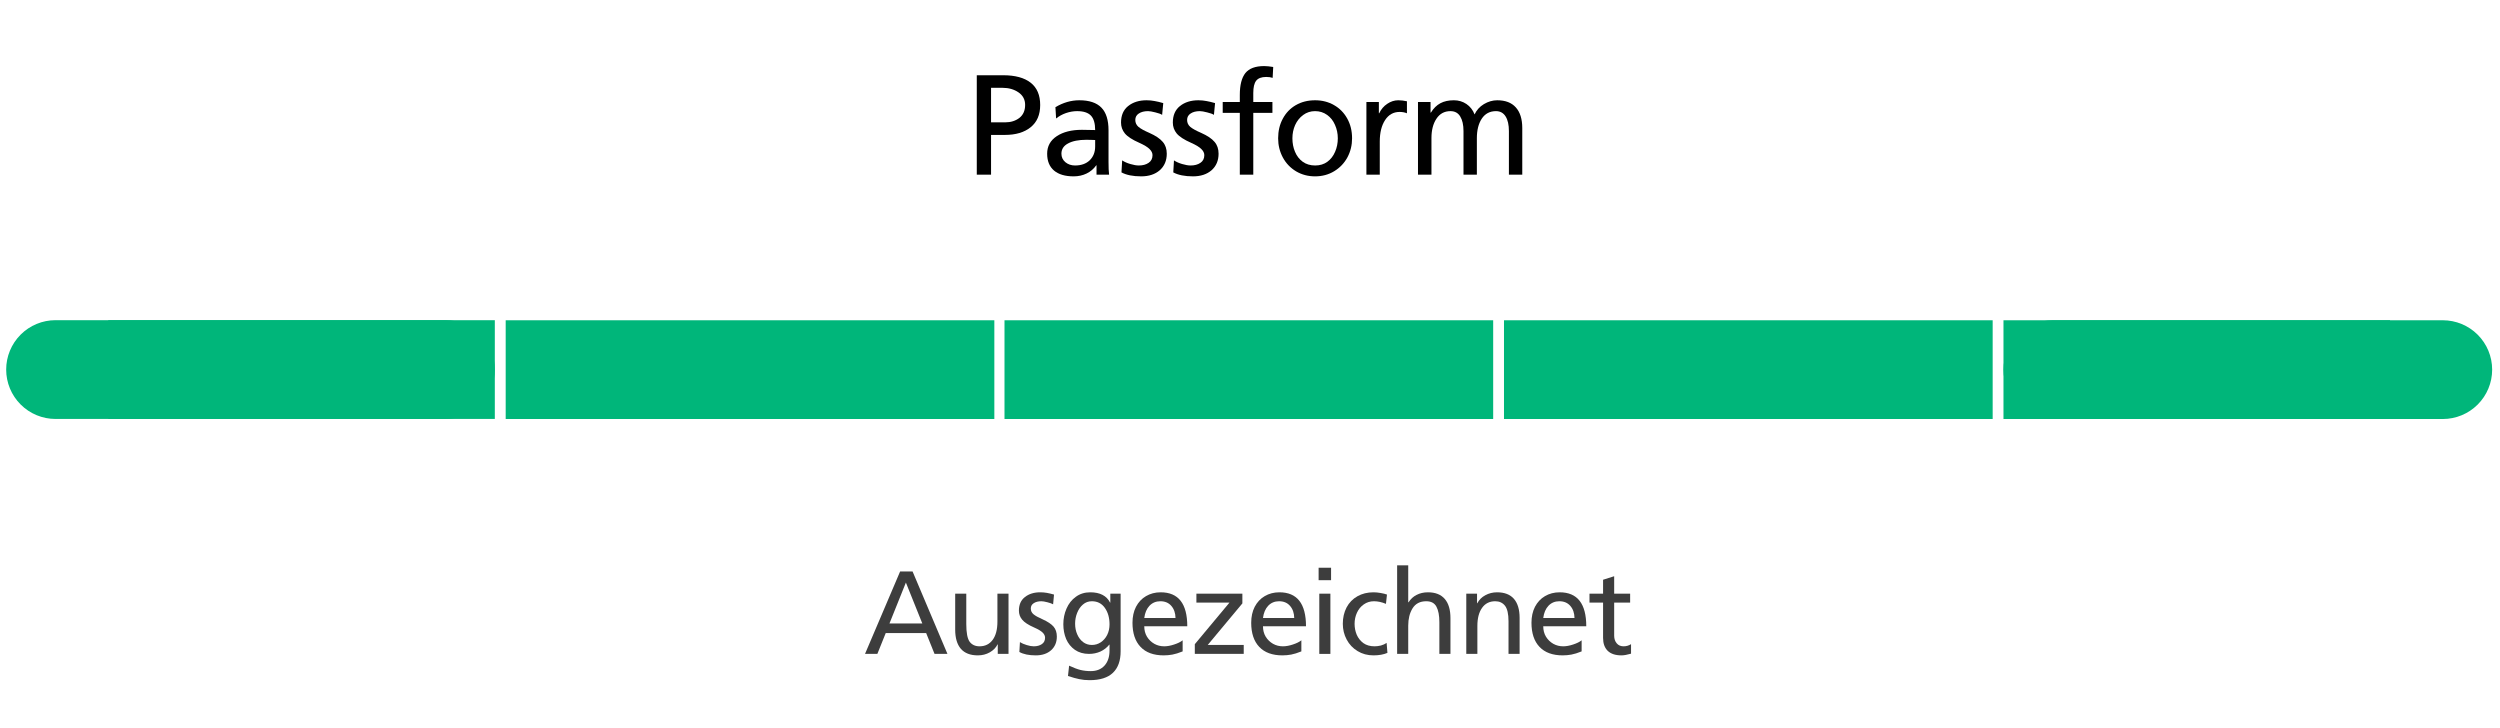 <svg version="1.0" preserveAspectRatio="xMidYMid meet" height="134" viewBox="0 0 345 100.5" zoomAndPan="magnify" width="460" xmlns:xlink="http://www.w3.org/1999/xlink" xmlns="http://www.w3.org/2000/svg"><defs><filter id="6e9fb9a62e" height="100%" width="100%" y="0%" x="0%"><feColorMatrix color-interpolation-filters="sRGB" values="0 0 0 0 1 0 0 0 0 1 0 0 0 0 1 0 0 0 1 0"></feColorMatrix></filter><g></g><clipPath id="1d44da52aa"><path clip-rule="nonzero" d="M 69.785 44.195 L 137.219 44.195 L 137.219 57.824 L 69.785 57.824 Z M 69.785 44.195"></path></clipPath><clipPath id="f12b6de036"><path clip-rule="nonzero" d="M 0.785 0.195 L 68.219 0.195 L 68.219 13.824 L 0.785 13.824 Z M 0.785 0.195"></path></clipPath><clipPath id="6a3044f51e"><rect height="14" y="0" width="69" x="0"></rect></clipPath><clipPath id="66f0f5bcf2"><path clip-rule="nonzero" d="M 138.621 44.195 L 206.059 44.195 L 206.059 57.824 L 138.621 57.824 Z M 138.621 44.195"></path></clipPath><clipPath id="d853b9c9f6"><path clip-rule="nonzero" d="M 0.621 0.195 L 68.059 0.195 L 68.059 13.824 L 0.621 13.824 Z M 0.621 0.195"></path></clipPath><clipPath id="03a88fb16e"><rect height="14" y="0" width="69" x="0"></rect></clipPath><clipPath id="59ebd4ad90"><path clip-rule="nonzero" d="M 207.551 44.195 L 274.988 44.195 L 274.988 57.824 L 207.551 57.824 Z M 207.551 44.195"></path></clipPath><clipPath id="6fbb52f6bc"><path clip-rule="nonzero" d="M 0.551 0.195 L 67.988 0.195 L 67.988 13.824 L 0.551 13.824 Z M 0.551 0.195"></path></clipPath><clipPath id="ae41454d60"><rect height="14" y="0" width="68" x="0"></rect></clipPath><clipPath id="5381ed58bd"><path clip-rule="nonzero" d="M 276.48 44.195 L 343.938 44.195 L 343.938 57.824 L 276.48 57.824 Z M 276.48 44.195"></path></clipPath><clipPath id="1ecd96c4bb"><path clip-rule="nonzero" d="M 283.297 44.195 L 337.102 44.195 C 338.91 44.195 340.645 44.914 341.922 46.191 C 343.199 47.469 343.918 49.203 343.918 51.012 C 343.918 52.816 343.199 54.551 341.922 55.828 C 340.645 57.105 338.91 57.824 337.102 57.824 L 283.297 57.824 C 281.488 57.824 279.754 57.105 278.477 55.828 C 277.199 54.551 276.48 52.816 276.48 51.012 C 276.48 49.203 277.199 47.469 278.477 46.191 C 279.754 44.914 281.488 44.195 283.297 44.195 Z M 283.297 44.195"></path></clipPath><clipPath id="79e2352b64"><path clip-rule="nonzero" d="M 0.48 0.195 L 67.938 0.195 L 67.938 13.824 L 0.48 13.824 Z M 0.48 0.195"></path></clipPath><clipPath id="f5003e1d47"><path clip-rule="nonzero" d="M 7.297 0.195 L 61.102 0.195 C 62.91 0.195 64.645 0.914 65.922 2.191 C 67.199 3.469 67.918 5.203 67.918 7.012 C 67.918 8.816 67.199 10.551 65.922 11.828 C 64.645 13.105 62.91 13.824 61.102 13.824 L 7.297 13.824 C 5.488 13.824 3.754 13.105 2.477 11.828 C 1.199 10.551 0.48 8.816 0.48 7.012 C 0.48 5.203 1.199 3.469 2.477 2.191 C 3.754 0.914 5.488 0.195 7.297 0.195 Z M 7.297 0.195"></path></clipPath><clipPath id="6ea5a34869"><rect height="14" y="0" width="68" x="0"></rect></clipPath><clipPath id="32adf95dc9"><path clip-rule="nonzero" d="M 276.48 44.195 L 329.824 44.195 L 329.824 57.824 L 276.48 57.824 Z M 276.48 44.195"></path></clipPath><clipPath id="075f72b12f"><path clip-rule="nonzero" d="M 0.48 0.195 L 53.824 0.195 L 53.824 13.824 L 0.48 13.824 Z M 0.48 0.195"></path></clipPath><clipPath id="88fa116837"><rect height="14" y="0" width="54" x="0"></rect></clipPath><clipPath id="56fa5416df"><path clip-rule="nonzero" d="M 0.855 44.184 L 68.289 44.184 L 68.289 57.816 L 0.855 57.816 Z M 0.855 44.184"></path></clipPath><clipPath id="78b0eed5a0"><path clip-rule="nonzero" d="M 61.473 57.816 L 7.664 57.816 C 5.859 57.816 4.125 57.098 2.848 55.82 C 1.57 54.543 0.852 52.809 0.852 51 C 0.852 49.191 1.57 47.461 2.848 46.18 C 4.125 44.902 5.859 44.184 7.664 44.184 L 61.473 44.184 C 63.281 44.184 65.016 44.902 66.293 46.18 C 67.57 47.461 68.289 49.191 68.289 51 C 68.289 52.809 67.57 54.543 66.293 55.82 C 65.016 57.098 63.281 57.816 61.473 57.816 Z M 61.473 57.816"></path></clipPath><clipPath id="c8293f4027"><path clip-rule="nonzero" d="M 0.855 0.184 L 68.289 0.184 L 68.289 13.816 L 0.855 13.816 Z M 0.855 0.184"></path></clipPath><clipPath id="0624c72f17"><path clip-rule="nonzero" d="M 61.473 13.816 L 7.664 13.816 C 5.859 13.816 4.125 13.098 2.848 11.82 C 1.57 10.543 0.852 8.809 0.852 7 C 0.852 5.191 1.57 3.461 2.848 2.18 C 4.125 0.902 5.859 0.184 7.664 0.184 L 61.473 0.184 C 63.281 0.184 65.016 0.902 66.293 2.18 C 67.57 3.461 68.289 5.191 68.289 7 C 68.289 8.809 67.57 10.543 66.293 11.82 C 65.016 13.098 63.281 13.816 61.473 13.816 Z M 61.473 13.816"></path></clipPath><clipPath id="25ea9d5cb5"><rect height="14" y="0" width="69" x="0"></rect></clipPath><clipPath id="3f7291623c"><path clip-rule="nonzero" d="M 14.938 44.184 L 68.285 44.184 L 68.285 57.816 L 14.938 57.816 Z M 14.938 44.184"></path></clipPath><clipPath id="541ae7c843"><path clip-rule="nonzero" d="M 0.938 0.184 L 54.285 0.184 L 54.285 13.816 L 0.938 13.816 Z M 0.938 0.184"></path></clipPath><clipPath id="53d8526061"><rect height="14" y="0" width="55" x="0"></rect></clipPath><clipPath id="584a61e790"><rect height="26" y="0" width="80" x="0"></rect></clipPath><mask id="5616dc5203"><g filter="url(#6e9fb9a62e)"><rect fill-opacity="0.76" height="120.6" y="-10.05" fill="#000000" width="414" x="-34.5"></rect></g></mask><clipPath id="d74349b0e8"><path clip-rule="nonzero" d="M 0.59 0.27 L 108.531 0.27 L 108.531 20.809 L 0.59 20.809 Z M 0.59 0.27"></path></clipPath><clipPath id="f23aa370d8"><rect height="21" y="0" width="109" x="0"></rect></clipPath><clipPath id="5462fc3b9c"><rect height="21" y="0" width="109" x="0"></rect></clipPath></defs><g clip-path="url(#1d44da52aa)"><g transform="matrix(1, 0, 0, 1, 69, 44)"><g clip-path="url(#6a3044f51e)"><g clip-path="url(#f12b6de036)"><path fill-rule="nonzero" fill-opacity="1" d="M 0.785 0.195 L 68.242 0.195 L 68.242 13.824 L 0.785 13.824 Z M 0.785 0.195" fill="#00b67a"></path></g></g></g></g><g clip-path="url(#66f0f5bcf2)"><g transform="matrix(1, 0, 0, 1, 138, 44)"><g clip-path="url(#03a88fb16e)"><g clip-path="url(#d853b9c9f6)"><path fill-rule="nonzero" fill-opacity="1" d="M 0.621 0.195 L 68.078 0.195 L 68.078 13.824 L 0.621 13.824 Z M 0.621 0.195" fill="#00b67a"></path></g></g></g></g><g clip-path="url(#59ebd4ad90)"><g transform="matrix(1, 0, 0, 1, 207, 44)"><g clip-path="url(#ae41454d60)"><g clip-path="url(#6fbb52f6bc)"><path fill-rule="nonzero" fill-opacity="1" d="M 0.551 0.195 L 68.008 0.195 L 68.008 13.824 L 0.551 13.824 Z M 0.551 0.195" fill="#00b67a"></path></g></g></g></g><g clip-path="url(#5381ed58bd)"><g clip-path="url(#1ecd96c4bb)"><g transform="matrix(1, 0, 0, 1, 276, 44)"><g clip-path="url(#6ea5a34869)"><g clip-path="url(#79e2352b64)"><g clip-path="url(#f5003e1d47)"><path fill-rule="nonzero" fill-opacity="1" d="M 0.48 0.195 L 67.938 0.195 L 67.938 13.824 L 0.48 13.824 Z M 0.48 0.195" fill="#00b67a"></path></g></g></g></g></g></g><g clip-path="url(#32adf95dc9)"><g transform="matrix(1, 0, 0, 1, 276, 44)"><g clip-path="url(#88fa116837)"><g clip-path="url(#075f72b12f)"><path fill-rule="nonzero" fill-opacity="1" d="M 0.48 0.195 L 53.828 0.195 L 53.828 13.824 L 0.48 13.824 Z M 0.48 0.195" fill="#00b67a"></path></g></g></g></g><g clip-path="url(#56fa5416df)"><g clip-path="url(#78b0eed5a0)"><g transform="matrix(1, 0, 0, 1, 0, 44)"><g clip-path="url(#25ea9d5cb5)"><g clip-path="url(#c8293f4027)"><g clip-path="url(#0624c72f17)"><path fill-rule="nonzero" fill-opacity="1" d="M 68.289 13.816 L 0.832 13.816 L 0.832 0.184 L 68.289 0.184 Z M 68.289 13.816" fill="#00b67a"></path></g></g></g></g></g></g><g clip-path="url(#3f7291623c)"><g transform="matrix(1, 0, 0, 1, 14, 44)"><g clip-path="url(#53d8526061)"><g clip-path="url(#541ae7c843)"><path fill-rule="nonzero" fill-opacity="1" d="M 54.285 13.816 L 0.934 13.816 L 0.934 0.184 L 54.285 0.184 Z M 54.285 13.816" fill="#00b67a"></path></g></g></g></g><g transform="matrix(1, 0, 0, 1, 132, 4)"><g clip-path="url(#584a61e790)"><g fill-opacity="1" fill="#000000"><g transform="translate(1.171, 20.103)"><g><path d="M 5.266 -13.719 C 6.922 -13.719 8.188 -13.375 9.062 -12.688 C 9.938 -12 10.375 -10.973 10.375 -9.609 C 10.375 -8.273 9.938 -7.254 9.062 -6.547 C 8.188 -5.836 7 -5.484 5.5 -5.484 L 3.594 -5.484 L 3.594 0 L 1.625 0 L 1.625 -13.719 Z M 8.297 -9.625 C 8.297 -10.363 7.988 -10.941 7.375 -11.359 C 6.77 -11.773 6.039 -11.984 5.188 -11.984 L 3.594 -11.984 L 3.594 -7.219 L 5.547 -7.219 C 6.316 -7.219 6.969 -7.422 7.5 -7.828 C 8.031 -8.242 8.297 -8.844 8.297 -9.625 Z M 8.297 -9.625"></path></g></g></g><g fill-opacity="1" fill="#000000"><g transform="translate(11.601, 20.103)"><g><path d="M 7.688 -1.297 C 7.332 -0.797 6.883 -0.414 6.344 -0.156 C 5.812 0.102 5.219 0.234 4.562 0.234 C 3.395 0.234 2.492 -0.031 1.859 -0.562 C 1.223 -1.102 0.906 -1.879 0.906 -2.891 C 0.906 -3.922 1.348 -4.727 2.234 -5.312 C 3.117 -5.895 4.273 -6.188 5.703 -6.188 C 6.367 -6.188 6.977 -6.176 7.531 -6.156 C 7.531 -7.07 7.336 -7.734 6.953 -8.141 C 6.566 -8.555 5.93 -8.766 5.047 -8.766 C 4.535 -8.766 4.02 -8.676 3.5 -8.5 C 2.988 -8.32 2.535 -8.07 2.141 -7.75 L 2.047 -9.312 C 3.109 -9.945 4.207 -10.266 5.344 -10.266 C 6.719 -10.266 7.734 -9.926 8.391 -9.25 C 9.047 -8.582 9.375 -7.539 9.375 -6.125 L 9.375 -1.734 C 9.375 -0.992 9.398 -0.414 9.453 0 L 7.719 0 L 7.719 -1.297 Z M 6.328 -4.812 C 5.254 -4.812 4.41 -4.645 3.797 -4.312 C 3.18 -3.988 2.875 -3.516 2.875 -2.891 C 2.875 -2.422 3.055 -2.031 3.422 -1.719 C 3.797 -1.414 4.238 -1.266 4.75 -1.266 C 5.602 -1.266 6.281 -1.504 6.781 -1.984 C 7.281 -2.473 7.531 -3.109 7.531 -3.891 L 7.531 -4.781 C 7.438 -4.781 7.27 -4.785 7.031 -4.797 C 6.801 -4.805 6.566 -4.812 6.328 -4.812 Z M 6.328 -4.812"></path></g></g></g><g fill-opacity="1" fill="#000000"><g transform="translate(22.03, 20.103)"><g><path d="M 3.125 -1.266 C 3.664 -1.266 4.113 -1.383 4.469 -1.625 C 4.832 -1.863 5.016 -2.219 5.016 -2.688 C 5.016 -2.988 4.879 -3.27 4.609 -3.531 C 4.348 -3.801 3.879 -4.086 3.203 -4.391 C 2.234 -4.816 1.566 -5.25 1.203 -5.688 C 0.848 -6.125 0.672 -6.625 0.672 -7.188 C 0.672 -8.188 1 -8.945 1.656 -9.469 C 2.32 -10 3.172 -10.266 4.203 -10.266 C 4.598 -10.266 4.973 -10.227 5.328 -10.156 C 5.68 -10.094 6.07 -10 6.5 -9.875 L 6.344 -8.25 C 6.164 -8.375 5.852 -8.488 5.406 -8.594 C 4.969 -8.707 4.633 -8.766 4.406 -8.766 C 3.875 -8.766 3.445 -8.656 3.125 -8.438 C 2.801 -8.227 2.641 -7.93 2.641 -7.547 C 2.641 -7.172 2.785 -6.852 3.078 -6.594 C 3.379 -6.344 3.879 -6.066 4.578 -5.766 C 5.441 -5.379 6.055 -4.969 6.422 -4.531 C 6.797 -4.102 6.984 -3.555 6.984 -2.891 C 6.984 -1.941 6.66 -1.18 6.016 -0.609 C 5.367 -0.047 4.516 0.234 3.453 0.234 C 2.316 0.234 1.41 0.051 0.734 -0.312 L 0.828 -1.969 C 1.129 -1.77 1.504 -1.602 1.953 -1.469 C 2.41 -1.332 2.801 -1.266 3.125 -1.266 Z M 3.125 -1.266"></path></g></g></g><g fill-opacity="1" fill="#000000"><g transform="translate(29.179, 20.103)"><g><path d="M 3.125 -1.266 C 3.664 -1.266 4.113 -1.383 4.469 -1.625 C 4.832 -1.863 5.016 -2.219 5.016 -2.688 C 5.016 -2.988 4.879 -3.27 4.609 -3.531 C 4.348 -3.801 3.879 -4.086 3.203 -4.391 C 2.234 -4.816 1.566 -5.25 1.203 -5.688 C 0.848 -6.125 0.672 -6.625 0.672 -7.188 C 0.672 -8.188 1 -8.945 1.656 -9.469 C 2.32 -10 3.172 -10.266 4.203 -10.266 C 4.598 -10.266 4.973 -10.227 5.328 -10.156 C 5.68 -10.094 6.07 -10 6.5 -9.875 L 6.344 -8.25 C 6.164 -8.375 5.852 -8.488 5.406 -8.594 C 4.969 -8.707 4.633 -8.766 4.406 -8.766 C 3.875 -8.766 3.445 -8.656 3.125 -8.438 C 2.801 -8.227 2.641 -7.93 2.641 -7.547 C 2.641 -7.172 2.785 -6.852 3.078 -6.594 C 3.379 -6.344 3.879 -6.066 4.578 -5.766 C 5.441 -5.379 6.055 -4.969 6.422 -4.531 C 6.797 -4.102 6.984 -3.555 6.984 -2.891 C 6.984 -1.941 6.66 -1.18 6.016 -0.609 C 5.367 -0.047 4.516 0.234 3.453 0.234 C 2.316 0.234 1.41 0.051 0.734 -0.312 L 0.828 -1.969 C 1.129 -1.77 1.504 -1.602 1.953 -1.469 C 2.41 -1.332 2.801 -1.266 3.125 -1.266 Z M 3.125 -1.266"></path></g></g></g><g fill-opacity="1" fill="#000000"><g transform="translate(36.328, 20.103)"><g><path d="M 0.406 -8.531 L 0.406 -10.031 L 2.766 -10.031 L 2.766 -11 C 2.766 -12.363 3.02 -13.367 3.531 -14.016 C 4.051 -14.66 4.914 -14.984 6.125 -14.984 C 6.477 -14.984 6.895 -14.941 7.375 -14.859 L 7.297 -13.359 C 7.066 -13.441 6.77 -13.484 6.406 -13.484 C 5.75 -13.484 5.285 -13.305 5.016 -12.953 C 4.754 -12.609 4.625 -12.047 4.625 -11.266 L 4.625 -10.031 L 7.266 -10.031 L 7.266 -8.531 L 4.625 -8.531 L 4.625 0 L 2.766 0 L 2.766 -8.531 Z M 0.406 -8.531"></path></g></g></g><g fill-opacity="1" fill="#000000"><g transform="translate(43.477, 20.103)"><g><path d="M 0.906 -5.016 C 0.906 -6.023 1.117 -6.926 1.547 -7.719 C 1.973 -8.52 2.57 -9.145 3.344 -9.594 C 4.113 -10.039 5.004 -10.266 6.016 -10.266 C 6.984 -10.266 7.852 -10.039 8.625 -9.594 C 9.395 -9.156 10 -8.539 10.438 -7.75 C 10.883 -6.957 11.109 -6.047 11.109 -5.016 C 11.109 -4.066 10.895 -3.191 10.469 -2.391 C 10.039 -1.598 9.438 -0.961 8.656 -0.484 C 7.875 -0.004 6.988 0.234 6 0.234 C 5.039 0.234 4.172 0.004 3.391 -0.453 C 2.609 -0.922 2 -1.555 1.562 -2.359 C 1.125 -3.172 0.906 -4.055 0.906 -5.016 Z M 9.141 -5.016 C 9.141 -5.68 9.008 -6.301 8.75 -6.875 C 8.5 -7.457 8.133 -7.914 7.656 -8.25 C 7.176 -8.594 6.625 -8.766 6 -8.766 C 5.383 -8.766 4.836 -8.586 4.359 -8.234 C 3.879 -7.879 3.508 -7.414 3.25 -6.844 C 3 -6.281 2.875 -5.672 2.875 -5.016 C 2.875 -4.348 2.992 -3.727 3.234 -3.156 C 3.473 -2.582 3.828 -2.125 4.297 -1.781 C 4.773 -1.438 5.348 -1.266 6.016 -1.266 C 6.672 -1.266 7.234 -1.438 7.703 -1.781 C 8.172 -2.125 8.523 -2.582 8.766 -3.156 C 9.016 -3.727 9.141 -4.348 9.141 -5.016 Z M 9.141 -5.016"></path></g></g></g><g fill-opacity="1" fill="#000000"><g transform="translate(54.986, 20.103)"><g><path d="M 3.297 -10.031 L 3.297 -8.469 L 3.344 -8.469 C 3.594 -9.008 3.957 -9.441 4.438 -9.766 C 4.926 -10.098 5.438 -10.266 5.969 -10.266 C 6.352 -10.266 6.754 -10.219 7.172 -10.125 L 7.172 -8.469 C 6.879 -8.594 6.539 -8.656 6.156 -8.656 C 5.312 -8.656 4.645 -8.281 4.156 -7.531 C 3.664 -6.781 3.422 -5.789 3.422 -4.562 L 3.422 0 L 1.578 0 L 1.578 -10.031 Z M 3.297 -10.031"></path></g></g></g><g fill-opacity="1" fill="#000000"><g transform="translate(62.135, 20.103)"><g><path d="M 12.312 -8.766 C 11.457 -8.766 10.801 -8.414 10.344 -7.719 C 9.895 -7.031 9.672 -6.133 9.672 -5.031 L 9.672 0 L 7.828 0 L 7.828 -6.016 C 7.828 -6.867 7.676 -7.539 7.375 -8.031 C 7.082 -8.52 6.633 -8.766 6.031 -8.766 C 5.195 -8.766 4.551 -8.414 4.094 -7.719 C 3.633 -7.031 3.406 -6.141 3.406 -5.047 L 3.406 0 L 1.547 0 L 1.547 -10.031 L 3.281 -10.031 L 3.281 -8.562 L 3.328 -8.562 C 3.691 -9.156 4.129 -9.586 4.641 -9.859 C 5.148 -10.129 5.77 -10.266 6.5 -10.266 C 7.145 -10.266 7.723 -10.094 8.234 -9.75 C 8.742 -9.406 9.117 -8.926 9.359 -8.312 C 9.629 -8.906 10.055 -9.379 10.641 -9.734 C 11.234 -10.086 11.848 -10.266 12.484 -10.266 C 13.609 -10.266 14.461 -9.938 15.047 -9.281 C 15.641 -8.625 15.938 -7.672 15.938 -6.422 L 15.938 0 L 14.094 0 L 14.094 -6.016 C 14.094 -6.879 13.941 -7.551 13.641 -8.031 C 13.336 -8.52 12.895 -8.766 12.312 -8.766 Z M 12.312 -8.766"></path></g></g></g></g></g><g mask="url(#5616dc5203)"><g transform="matrix(1, 0, 0, 1, 118, 74)"><g clip-path="url(#5462fc3b9c)"><g clip-path="url(#d74349b0e8)"><g transform="matrix(1, 0, 0, 1, 0, 0)"><g clip-path="url(#f23aa370d8)"><g fill-opacity="1" fill="#000000"><g transform="translate(1.169, 16.238)"><g><path d="M 3.062 -2.875 L 1.906 0 L 0.203 0 L 5.047 -11.375 L 6.766 -11.375 L 11.578 0 L 9.797 0 L 8.641 -2.875 Z M 8.109 -4.203 L 5.844 -9.844 L 3.578 -4.203 Z M 8.109 -4.203"></path></g></g></g><g fill-opacity="1" fill="#000000"><g transform="translate(12.519, 16.238)"><g><path d="M 7.141 -1.312 C 6.93 -0.875 6.578 -0.508 6.078 -0.219 C 5.586 0.062 5.035 0.203 4.422 0.203 C 3.391 0.203 2.609 -0.098 2.078 -0.703 C 1.555 -1.316 1.297 -2.203 1.297 -3.359 L 1.297 -8.312 L 2.828 -8.312 L 2.828 -4.125 C 2.828 -2.914 2.984 -2.098 3.297 -1.672 C 3.617 -1.254 4.07 -1.047 4.656 -1.047 C 5.426 -1.047 6.031 -1.344 6.469 -1.938 C 6.906 -2.531 7.125 -3.367 7.125 -4.453 L 7.125 -8.312 L 8.656 -8.312 L 8.656 0 L 7.172 0 L 7.172 -1.312 Z M 7.141 -1.312"></path></g></g></g><g fill-opacity="1" fill="#000000"><g transform="translate(22.063, 16.238)"><g><path d="M 2.594 -1.047 C 3.039 -1.047 3.41 -1.145 3.703 -1.344 C 4.004 -1.539 4.156 -1.836 4.156 -2.234 C 4.156 -2.484 4.047 -2.719 3.828 -2.938 C 3.609 -3.156 3.219 -3.391 2.656 -3.641 C 1.852 -3.992 1.301 -4.352 1 -4.719 C 0.695 -5.082 0.547 -5.5 0.547 -5.969 C 0.547 -6.789 0.82 -7.414 1.375 -7.844 C 1.926 -8.281 2.629 -8.5 3.484 -8.5 C 3.805 -8.5 4.113 -8.473 4.406 -8.422 C 4.707 -8.367 5.035 -8.289 5.391 -8.188 L 5.266 -6.844 C 5.109 -6.938 4.848 -7.031 4.484 -7.125 C 4.117 -7.219 3.844 -7.266 3.656 -7.266 C 3.219 -7.266 2.863 -7.176 2.594 -7 C 2.32 -6.82 2.188 -6.578 2.188 -6.266 C 2.188 -5.941 2.312 -5.676 2.562 -5.469 C 2.812 -5.258 3.223 -5.031 3.797 -4.781 C 4.516 -4.457 5.023 -4.117 5.328 -3.766 C 5.629 -3.41 5.781 -2.953 5.781 -2.391 C 5.781 -1.609 5.516 -0.977 4.984 -0.5 C 4.453 -0.031 3.75 0.203 2.875 0.203 C 1.926 0.203 1.172 0.047 0.609 -0.266 L 0.688 -1.625 C 0.938 -1.469 1.25 -1.332 1.625 -1.219 C 2 -1.102 2.32 -1.047 2.594 -1.047 Z M 2.594 -1.047"></path></g></g></g><g fill-opacity="1" fill="#000000"><g transform="translate(27.99, 16.238)"><g><path d="M 4.297 0 C 3.535 0 2.883 -0.188 2.344 -0.562 C 1.812 -0.938 1.41 -1.43 1.141 -2.047 C 0.879 -2.672 0.75 -3.352 0.75 -4.094 C 0.75 -4.863 0.895 -5.582 1.188 -6.25 C 1.477 -6.926 1.906 -7.469 2.469 -7.875 C 3.031 -8.289 3.695 -8.5 4.469 -8.5 C 5.812 -8.5 6.723 -8.023 7.203 -7.078 L 7.234 -7.078 L 7.234 -8.312 L 8.656 -8.312 L 8.656 -0.344 C 8.656 0.945 8.301 1.93 7.594 2.609 C 6.883 3.285 5.812 3.625 4.375 3.625 C 3.863 3.625 3.391 3.578 2.953 3.484 C 2.523 3.398 2.004 3.254 1.391 3.047 L 1.547 1.625 C 2.172 1.914 2.695 2.113 3.125 2.219 C 3.551 2.32 4.02 2.375 4.531 2.375 C 5.344 2.375 5.977 2.117 6.438 1.609 C 6.895 1.098 7.125 0.406 7.125 -0.469 L 7.125 -1.281 L 7.094 -1.281 C 6.77 -0.875 6.363 -0.555 5.875 -0.328 C 5.383 -0.109 4.859 0 4.297 0 Z M 7.125 -4.078 C 7.125 -4.984 6.91 -5.738 6.484 -6.344 C 6.055 -6.957 5.457 -7.266 4.688 -7.266 C 4.207 -7.266 3.797 -7.113 3.453 -6.812 C 3.109 -6.52 2.844 -6.133 2.656 -5.656 C 2.469 -5.188 2.375 -4.691 2.375 -4.172 C 2.375 -3.629 2.473 -3.133 2.672 -2.688 C 2.867 -2.238 3.141 -1.883 3.484 -1.625 C 3.836 -1.363 4.238 -1.234 4.688 -1.234 C 5.133 -1.234 5.539 -1.352 5.906 -1.594 C 6.281 -1.844 6.578 -2.18 6.797 -2.609 C 7.016 -3.047 7.125 -3.535 7.125 -4.078 Z M 7.125 -4.078"></path></g></g></g><g fill-opacity="1" fill="#000000"><g transform="translate(37.533, 16.238)"><g><path d="M 5.062 0.203 C 3.664 0.203 2.598 -0.188 1.859 -0.969 C 1.117 -1.75 0.75 -2.859 0.75 -4.297 C 0.75 -5.129 0.91 -5.863 1.234 -6.5 C 1.566 -7.133 2.023 -7.625 2.609 -7.969 C 3.203 -8.32 3.879 -8.5 4.641 -8.5 C 7.086 -8.5 8.312 -6.938 8.312 -3.812 L 2.375 -3.812 C 2.375 -3.27 2.5 -2.789 2.75 -2.375 C 3.008 -1.957 3.348 -1.629 3.766 -1.391 C 4.18 -1.16 4.633 -1.047 5.125 -1.047 C 5.539 -1.047 6 -1.129 6.5 -1.297 C 7.008 -1.461 7.398 -1.656 7.672 -1.875 L 7.672 -0.344 C 7.129 -0.125 6.66 0.02 6.266 0.094 C 5.879 0.164 5.477 0.203 5.062 0.203 Z M 4.594 -7.266 C 3.988 -7.266 3.488 -7.055 3.094 -6.641 C 2.707 -6.234 2.469 -5.672 2.375 -4.953 L 6.688 -4.953 C 6.676 -5.641 6.484 -6.195 6.109 -6.625 C 5.742 -7.051 5.238 -7.266 4.594 -7.266 Z M 4.594 -7.266"></path></g></g></g><g fill-opacity="1" fill="#000000"><g transform="translate(46.181, 16.238)"><g><path d="M 5.484 -7.078 L 0.922 -7.078 L 0.922 -8.312 L 7.266 -8.312 L 7.266 -6.969 L 2.484 -1.234 L 7.453 -1.234 L 7.453 0 L 0.703 0 L 0.703 -1.344 Z M 5.484 -7.078"></path></g></g></g><g fill-opacity="1" fill="#000000"><g transform="translate(53.916, 16.238)"><g><path d="M 5.062 0.203 C 3.664 0.203 2.598 -0.188 1.859 -0.969 C 1.117 -1.75 0.75 -2.859 0.75 -4.297 C 0.75 -5.129 0.91 -5.863 1.234 -6.5 C 1.566 -7.133 2.023 -7.625 2.609 -7.969 C 3.203 -8.32 3.879 -8.5 4.641 -8.5 C 7.086 -8.5 8.312 -6.938 8.312 -3.812 L 2.375 -3.812 C 2.375 -3.27 2.5 -2.789 2.75 -2.375 C 3.008 -1.957 3.348 -1.629 3.766 -1.391 C 4.18 -1.16 4.633 -1.047 5.125 -1.047 C 5.539 -1.047 6 -1.129 6.5 -1.297 C 7.008 -1.461 7.398 -1.656 7.672 -1.875 L 7.672 -0.344 C 7.129 -0.125 6.66 0.02 6.266 0.094 C 5.879 0.164 5.477 0.203 5.062 0.203 Z M 4.594 -7.266 C 3.988 -7.266 3.488 -7.055 3.094 -6.641 C 2.707 -6.234 2.469 -5.672 2.375 -4.953 L 6.688 -4.953 C 6.676 -5.641 6.484 -6.195 6.109 -6.625 C 5.742 -7.051 5.238 -7.266 4.594 -7.266 Z M 4.594 -7.266"></path></g></g></g><g fill-opacity="1" fill="#000000"><g transform="translate(62.563, 16.238)"><g><path d="M 3.125 -11.891 L 3.125 -10.172 L 1.406 -10.172 L 1.406 -11.891 Z M 3.031 -8.312 L 3.031 0 L 1.5 0 L 1.5 -8.312 Z M 3.031 -8.312"></path></g></g></g><g fill-opacity="1" fill="#000000"><g transform="translate(66.683, 16.238)"><g><path d="M 4.859 0.203 C 4.035 0.203 3.301 0.004 2.656 -0.391 C 2.008 -0.785 1.508 -1.316 1.156 -1.984 C 0.801 -2.648 0.625 -3.375 0.625 -4.156 C 0.625 -4.988 0.797 -5.738 1.141 -6.406 C 1.492 -7.07 1.992 -7.586 2.641 -7.953 C 3.285 -8.316 4.023 -8.5 4.859 -8.5 C 5.16 -8.5 5.488 -8.469 5.844 -8.406 C 6.207 -8.344 6.5 -8.27 6.719 -8.188 L 6.578 -6.906 C 6.004 -7.145 5.453 -7.266 4.922 -7.266 C 4.391 -7.266 3.922 -7.117 3.516 -6.828 C 3.109 -6.547 2.797 -6.164 2.578 -5.688 C 2.359 -5.207 2.25 -4.695 2.25 -4.156 C 2.25 -3.625 2.348 -3.117 2.547 -2.641 C 2.754 -2.172 3.062 -1.785 3.469 -1.484 C 3.883 -1.191 4.398 -1.047 5.016 -1.047 C 5.285 -1.047 5.57 -1.082 5.875 -1.156 C 6.176 -1.238 6.441 -1.359 6.672 -1.516 L 6.781 -0.141 C 6.258 0.086 5.617 0.203 4.859 0.203 Z M 4.859 0.203"></path></g></g></g><g fill-opacity="1" fill="#000000"><g transform="translate(73.507, 16.238)"><g><path d="M 5.312 -7.266 C 4.457 -7.266 3.828 -6.938 3.422 -6.281 C 3.023 -5.633 2.828 -4.836 2.828 -3.891 L 2.828 0 L 1.297 0 L 1.297 -12.219 L 2.828 -12.219 L 2.828 -7.125 L 2.875 -7.125 C 3.156 -7.57 3.523 -7.91 3.984 -8.141 C 4.441 -8.379 4.961 -8.5 5.547 -8.5 C 6.578 -8.5 7.352 -8.191 7.875 -7.578 C 8.395 -6.973 8.656 -6.094 8.656 -4.938 L 8.656 0 L 7.125 0 L 7.125 -4.375 C 7.125 -5.312 6.988 -6.023 6.719 -6.516 C 6.457 -7.016 5.988 -7.266 5.312 -7.266 Z M 5.312 -7.266"></path></g></g></g><g fill-opacity="1" fill="#000000"><g transform="translate(83.05, 16.238)"><g><path d="M 5.297 -7.266 C 4.504 -7.266 3.895 -6.957 3.469 -6.344 C 3.039 -5.738 2.828 -4.91 2.828 -3.859 L 2.828 0 L 1.297 0 L 1.297 -8.312 L 2.781 -8.312 L 2.781 -6.984 L 2.812 -6.984 C 3.062 -7.461 3.43 -7.832 3.922 -8.094 C 4.41 -8.363 4.953 -8.5 5.547 -8.5 C 6.578 -8.5 7.352 -8.195 7.875 -7.594 C 8.395 -6.988 8.656 -6.113 8.656 -4.969 L 8.656 0 L 7.125 0 L 7.125 -4.5 C 7.125 -5.52 6.961 -6.234 6.641 -6.641 C 6.316 -7.055 5.867 -7.266 5.297 -7.266 Z M 5.297 -7.266"></path></g></g></g><g fill-opacity="1" fill="#000000"><g transform="translate(92.593, 16.238)"><g><path d="M 5.062 0.203 C 3.664 0.203 2.598 -0.188 1.859 -0.969 C 1.117 -1.75 0.75 -2.859 0.75 -4.297 C 0.75 -5.129 0.91 -5.863 1.234 -6.5 C 1.566 -7.133 2.023 -7.625 2.609 -7.969 C 3.203 -8.32 3.879 -8.5 4.641 -8.5 C 7.086 -8.5 8.312 -6.938 8.312 -3.812 L 2.375 -3.812 C 2.375 -3.27 2.5 -2.789 2.75 -2.375 C 3.008 -1.957 3.348 -1.629 3.766 -1.391 C 4.18 -1.16 4.633 -1.047 5.125 -1.047 C 5.539 -1.047 6 -1.129 6.5 -1.297 C 7.008 -1.461 7.398 -1.656 7.672 -1.875 L 7.672 -0.344 C 7.129 -0.125 6.66 0.02 6.266 0.094 C 5.879 0.164 5.477 0.203 5.062 0.203 Z M 4.594 -7.266 C 3.988 -7.266 3.488 -7.055 3.094 -6.641 C 2.707 -6.234 2.469 -5.672 2.375 -4.953 L 6.688 -4.953 C 6.676 -5.641 6.484 -6.195 6.109 -6.625 C 5.742 -7.051 5.238 -7.266 4.594 -7.266 Z M 4.594 -7.266"></path></g></g></g><g fill-opacity="1" fill="#000000"><g transform="translate(101.24, 16.238)"><g><path d="M 4.531 0.203 C 3.695 0.203 3.062 -0.004 2.625 -0.422 C 2.195 -0.848 1.984 -1.441 1.984 -2.203 L 1.984 -7.078 L 0.109 -7.078 L 0.109 -8.312 L 1.984 -8.312 L 1.984 -10.234 L 3.516 -10.719 L 3.516 -8.312 L 5.719 -8.312 L 5.719 -7.078 L 3.516 -7.078 L 3.516 -2.5 C 3.516 -2.094 3.629 -1.75 3.859 -1.469 C 4.086 -1.188 4.406 -1.047 4.812 -1.047 C 5.188 -1.047 5.531 -1.145 5.844 -1.344 L 5.844 -0.031 C 5.301 0.125 4.863 0.203 4.531 0.203 Z M 4.531 0.203"></path></g></g></g></g></g></g></g></g></g></svg>
